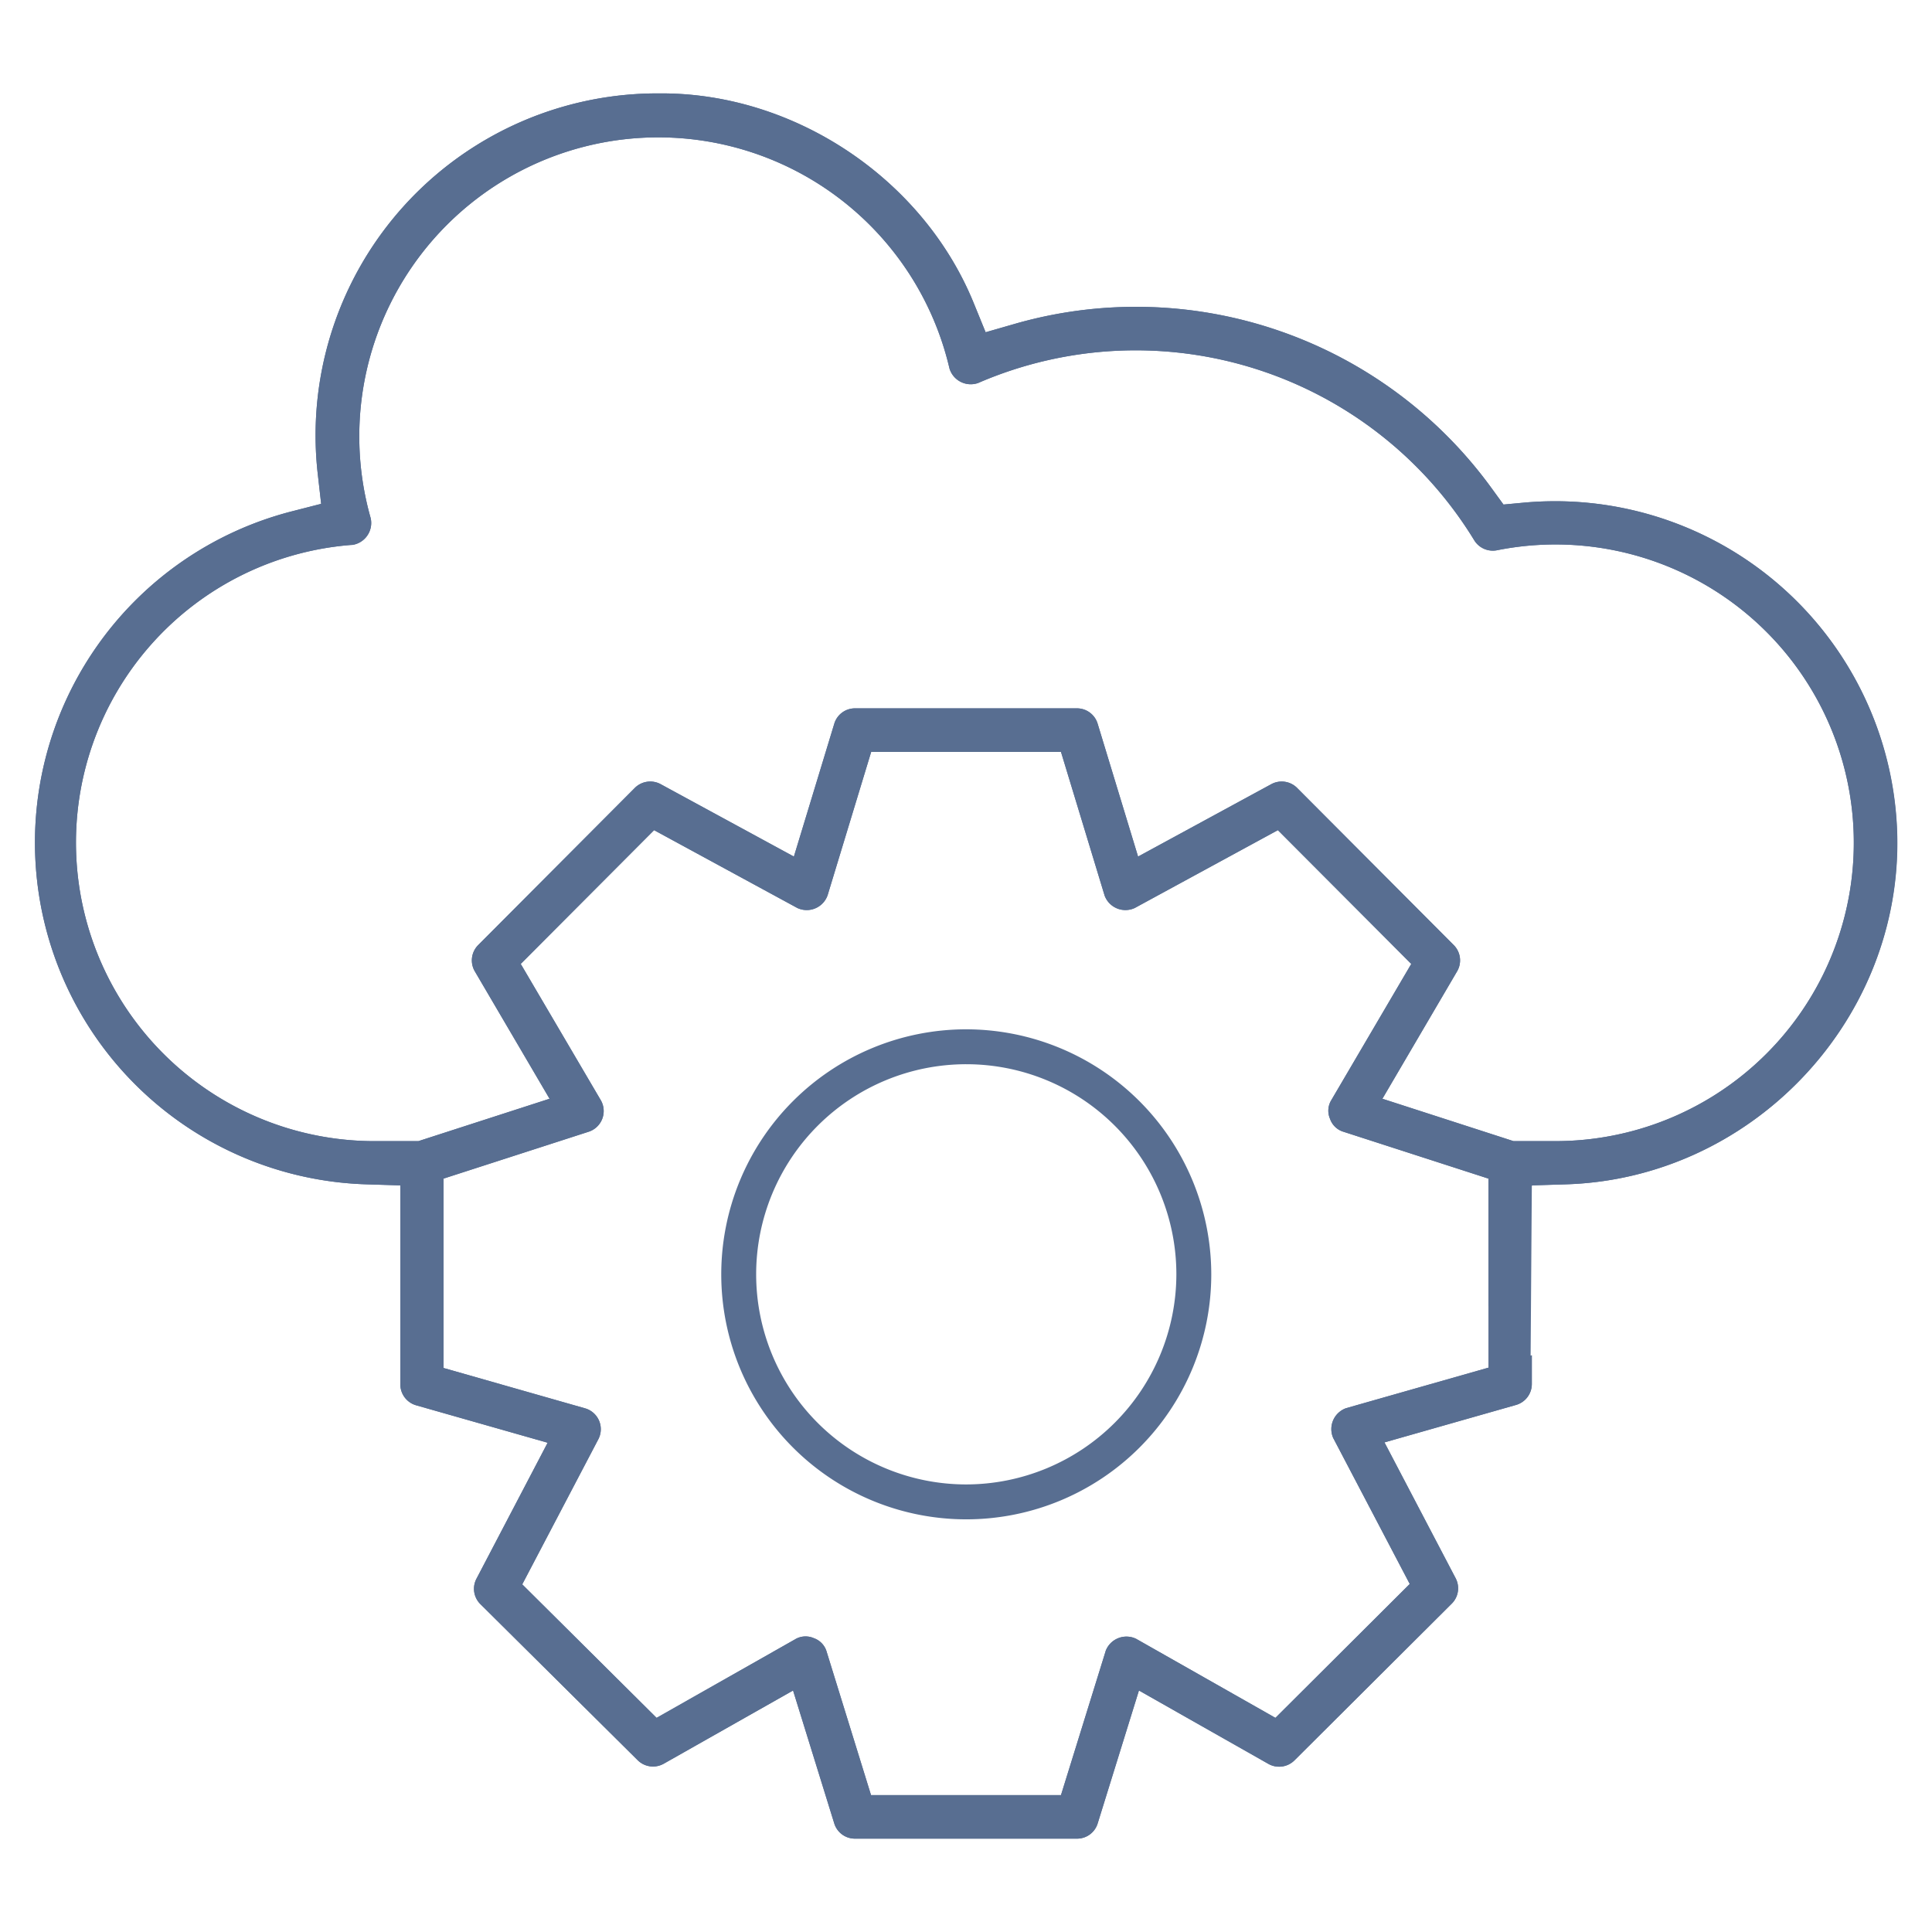 <svg id="Capa_1" data-name="Capa 1" xmlns="http://www.w3.org/2000/svg" viewBox="0 0 512 512"><defs><style>.cls-1{fill:#586E91;}</style></defs><path class="cls-1" d="M412.09,132.83c-2.78,0-5.6.13-8.41.39l-5.24.49-3.1-4.26A116.43,116.43,0,0,0,269.2,85.75l-8,2.3-3.14-7.7c-13.37-32.84-47.29-55.6-82.72-55.6h-1A90.62,90.62,0,0,0,84.2,125.52l.91,8-7.8,2A90.62,90.62,0,0,0,97.09,313.86l9,.28v52.74a5.78,5.78,0,0,0,4.17,5.53l34.87,9.93-18.84,36a5.72,5.72,0,0,0,1,6.75L169,466.48a5.78,5.78,0,0,0,6.9.92L210.17,448l10.93,35.26a5.72,5.72,0,0,0,5.49,4h58.82a5.71,5.71,0,0,0,5.49-4.05L301.83,448l34.31,19.45a5.77,5.77,0,0,0,6.89-.92L384.71,425a5.74,5.74,0,0,0,1.05-6.75l-18.86-36,34.88-9.93a5.77,5.77,0,0,0,4.17-5.53v-7.62l-49.21,14a5.88,5.88,0,0,0-3.41,7.94l.11.2,20.16,38.45L338,455.25,301.08,434.3a5.89,5.89,0,0,0-8.06,3.2l-.06.22-11.79,38H230.83L219,437.5a5.37,5.37,0,0,0-3.33-3.37,5.43,5.43,0,0,0-4.73.17l-.2.12L174,455.25,138.4,419.87l20.16-38.45a5.75,5.75,0,0,0-3.52-8.2l-37.49-10.69V312.34L156,299.92a5.76,5.76,0,0,0,3.2-8.38L138,255.45,173.34,220l37.95,20.62a5.87,5.87,0,0,0,8-3.27l.07-.22,11.51-37.87h50.3l11.57,38.09a5.88,5.88,0,0,0,8,3.27l.2-.11L338.65,220,374,255.45,352.7,291.74a5.35,5.35,0,0,0-.24,4.73,5.42,5.42,0,0,0,3.33,3.38l.22.07,38.44,12.42v50.81l11.18-3.8.32-45.21,9-.28c48.43-1.49,87.83-42.08,87.83-90.49A90.71,90.71,0,0,0,412.09,132.83Zm0,169.58h-11l-34.74-11.23,19.78-33.74a5.74,5.74,0,0,0-.89-7l-41.5-41.64a5.78,5.78,0,0,0-6.81-1l-35.33,19.2-10.71-35.2a5.72,5.72,0,0,0-5.5-4.08H226.59a5.72,5.72,0,0,0-5.5,4.08l-10.7,35.2-35.33-19.2a5.79,5.79,0,0,0-6.82,1l-41.5,41.64a5.74,5.74,0,0,0-.89,7l19.79,33.74-34.75,11.23H100a79.12,79.12,0,0,1-6.86-158l.23,0a5.88,5.88,0,0,0,4.87-7.07l-.06-.22A79.24,79.24,0,1,1,251.57,97.42l.05.22a5.89,5.89,0,0,0,7.62,3.85l.2-.09a105.1,105.1,0,0,1,131.25,41.78,5.78,5.78,0,0,0,6,2.65,79.06,79.06,0,1,1,15.38,156.58Z"/><path class="cls-1" d="M256,272.78a64.93,64.93,0,1,0,65,64.93A65,65,0,0,0,256,272.78Zm0,120.61a55.68,55.68,0,1,1,55.75-55.68A55.78,55.78,0,0,1,256,393.39Z"/><path class="cls-1" d="M412.09,132.83c-2.78,0-5.6.13-8.41.39l-5.24.49-3.1-4.26A116.43,116.43,0,0,0,269.2,85.75l-8,2.3-3.14-7.7c-13.37-32.84-47.29-55.6-82.72-55.6h-1A90.62,90.62,0,0,0,84.2,125.52l.91,8-7.8,2A90.62,90.62,0,0,0,97.09,313.86l9,.28v52.74a5.78,5.78,0,0,0,4.17,5.53l34.87,9.93-18.84,36a5.72,5.72,0,0,0,1,6.75L169,466.48a5.78,5.78,0,0,0,6.9.92L210.17,448l10.93,35.26a5.72,5.72,0,0,0,5.49,4h58.82a5.71,5.71,0,0,0,5.49-4.05L301.83,448l34.31,19.45a5.77,5.77,0,0,0,6.89-.92L384.71,425a5.74,5.74,0,0,0,1.05-6.75l-18.86-36,34.88-9.93a5.77,5.77,0,0,0,4.17-5.53v-7.62l-.32.09-48.89,13.93a5.88,5.88,0,0,0-3.41,7.94l.11.2,20.16,38.45L338,455.25,301.08,434.3a5.89,5.89,0,0,0-8.06,3.2l-.06.22-11.79,38H230.83L219,437.5a5.37,5.37,0,0,0-3.33-3.37,5.43,5.43,0,0,0-4.73.17l-.2.12L174,455.25,138.4,419.87l20.16-38.45a5.75,5.75,0,0,0-3.52-8.2l-37.49-10.69V312.34L156,299.92a5.76,5.76,0,0,0,3.2-8.38L138,255.45,173.34,220l37.95,20.62a5.87,5.87,0,0,0,8-3.27l.07-.22,11.51-37.87h50.3l11.57,38.09a5.88,5.88,0,0,0,8,3.27l.2-.11L338.65,220,374,255.45,352.7,291.74a5.35,5.35,0,0,0-.24,4.73,5.42,5.42,0,0,0,3.33,3.38l.22.07,38.44,12.42v34L406,314.14l9-.28c48.43-1.49,87.83-42.08,87.83-90.49A90.71,90.71,0,0,0,412.09,132.83Zm0,169.58h-11l-34.74-11.23,19.78-33.74a5.74,5.74,0,0,0-.89-7l-41.5-41.64a5.78,5.78,0,0,0-6.81-1l-35.33,19.2-10.71-35.2a5.72,5.72,0,0,0-5.5-4.08H226.59a5.72,5.72,0,0,0-5.5,4.08l-10.7,35.2-35.33-19.2a5.79,5.79,0,0,0-6.82,1l-41.5,41.64a5.74,5.74,0,0,0-.89,7l19.79,33.74-34.75,11.23H100a79.12,79.12,0,0,1-6.86-158l.23,0a5.88,5.88,0,0,0,4.87-7.07l-.06-.22A79.24,79.24,0,1,1,251.57,97.42l.05.22a5.89,5.89,0,0,0,7.62,3.85l.2-.09a105.1,105.1,0,0,1,131.25,41.78,5.78,5.78,0,0,0,6,2.65,79.06,79.06,0,1,1,15.38,156.58Z"/></svg>